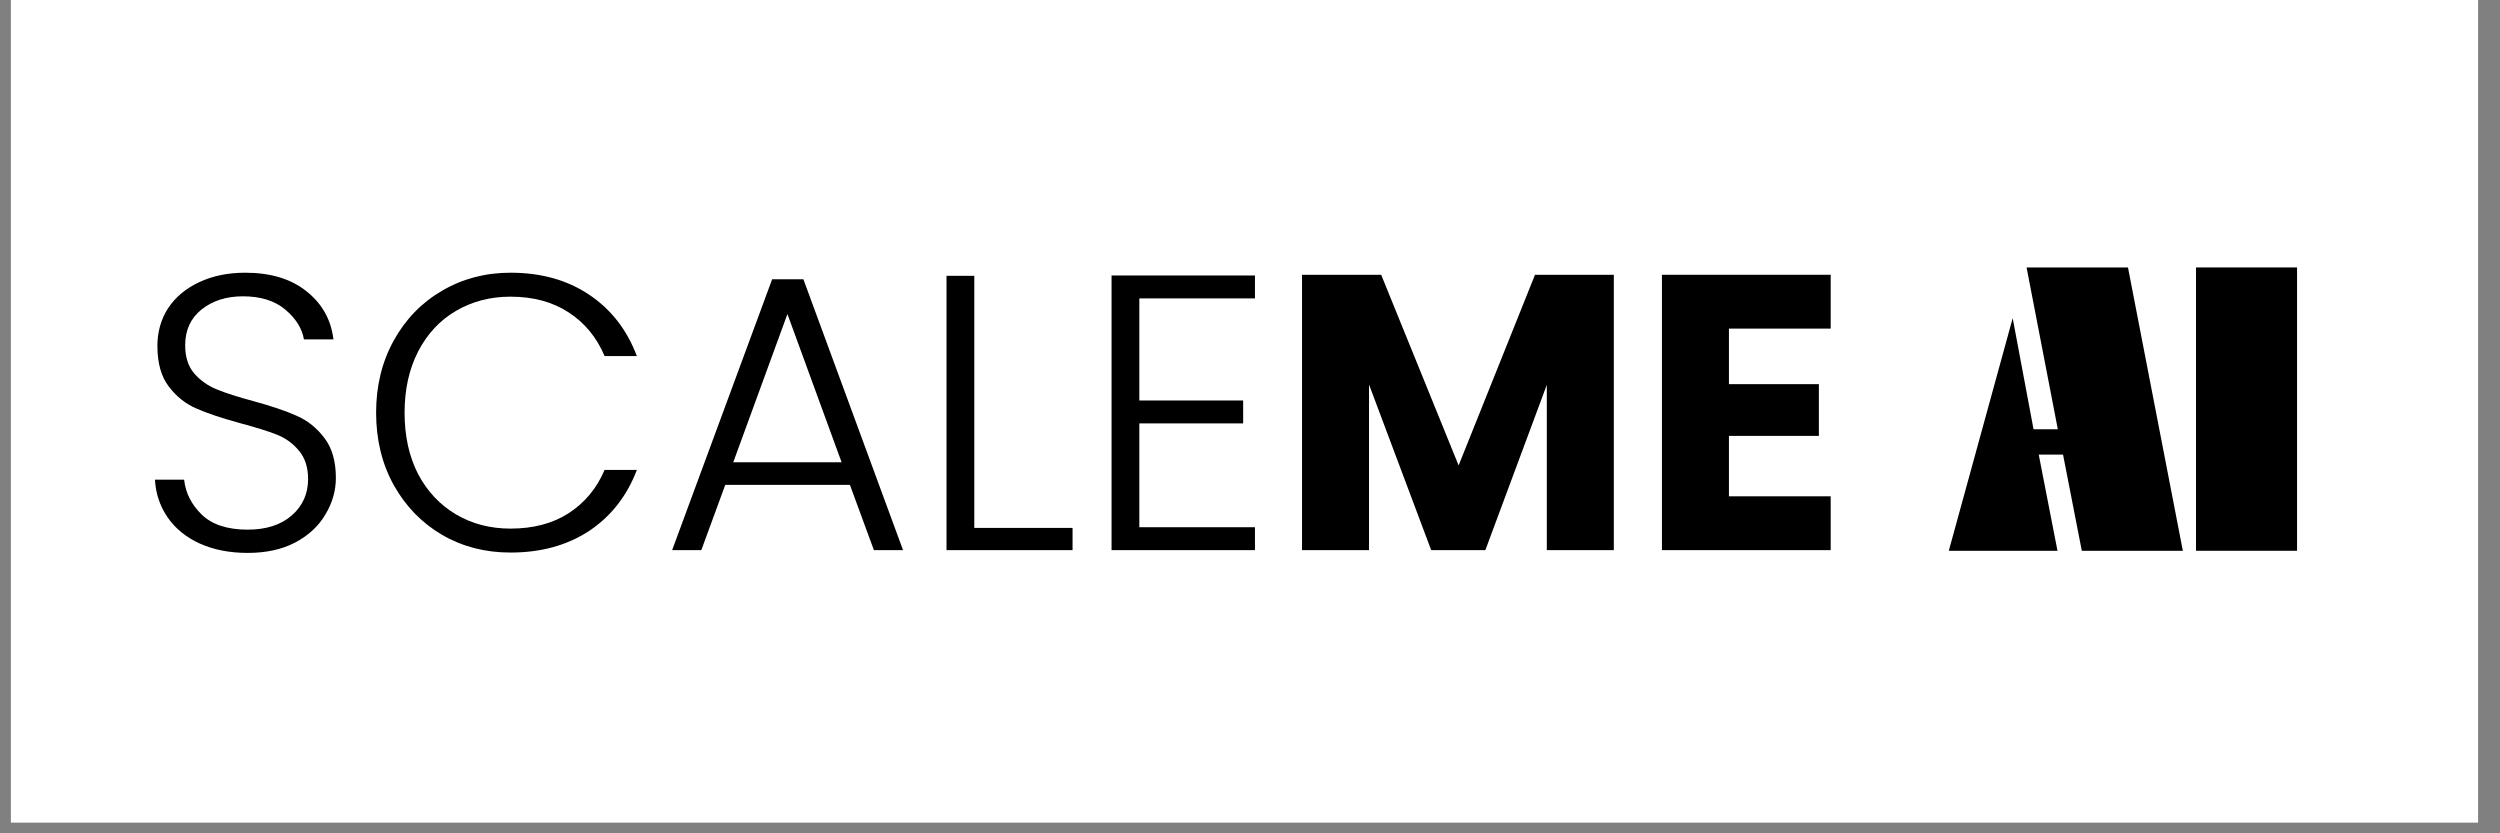 <svg xmlns="http://www.w3.org/2000/svg" xmlns:xlink="http://www.w3.org/1999/xlink" width="150" zoomAndPan="magnify" viewBox="0 0 112.5 37.5" height="50" preserveAspectRatio="xMidYMid meet" version="1.0"><rect x="0" y="0" width="112.5" height="37.5" fill="#808080" stroke="none"/><defs><g/><clipPath id="31307607c2"><path d="M 0.492 0 L 111.512 0 L 111.512 37.008 L 0.492 37.008 Z M 0.492 0 " clip-rule="nonzero"/></clipPath></defs><g clip-path="url(#31307607c2)"><path fill="#ffffff" d="M 0.492 0 L 111.512 0 L 111.512 37.008 L 0.492 37.008 Z M 0.492 0 " fill-opacity="1" fill-rule="nonzero"/><path fill="#ffffff" d="M 0.492 0 L 111.512 0 L 111.512 37.008 L 0.492 37.008 Z M 0.492 0 " fill-opacity="1" fill-rule="nonzero"/></g><g fill="#000000" fill-opacity="1"><g transform="translate(88.04, 24.785)"><g><path d="M -0.344 0 L 2.531 -10.469 L 3.469 -5.469 L 4.562 -5.469 L 3.156 -12.75 L 7.719 -12.75 L 10.188 0 L 5.641 0 L 4.797 -4.328 L 3.703 -4.328 L 4.547 0 Z M -0.344 0 "/></g></g></g><g fill="#000000" fill-opacity="1"><g transform="translate(98.259, 24.785)"><g><path d="M 0.562 0 L 0.562 -12.75 L 5.109 -12.75 L 5.109 0 Z M 0.562 0 "/></g></g></g><g fill="#000000" fill-opacity="1"><g transform="translate(5.989, 24.756)"><g><path d="M 5.156 0.125 C 4.344 0.125 3.625 -0.016 3 -0.297 C 2.383 -0.578 1.898 -0.973 1.547 -1.484 C 1.203 -1.992 1.016 -2.555 0.984 -3.172 L 2.297 -3.172 C 2.359 -2.578 2.625 -2.051 3.094 -1.594 C 3.562 -1.145 4.25 -0.922 5.156 -0.922 C 5.988 -0.922 6.648 -1.133 7.141 -1.562 C 7.629 -1.988 7.875 -2.535 7.875 -3.203 C 7.875 -3.723 7.738 -4.145 7.469 -4.469 C 7.195 -4.801 6.859 -5.047 6.453 -5.203 C 6.055 -5.359 5.504 -5.531 4.797 -5.719 C 3.973 -5.945 3.32 -6.164 2.844 -6.375 C 2.363 -6.582 1.953 -6.91 1.609 -7.359 C 1.266 -7.805 1.094 -8.414 1.094 -9.188 C 1.094 -9.82 1.254 -10.391 1.578 -10.891 C 1.91 -11.391 2.379 -11.781 2.984 -12.062 C 3.586 -12.344 4.273 -12.484 5.047 -12.484 C 6.191 -12.484 7.113 -12.203 7.812 -11.641 C 8.508 -11.086 8.91 -10.367 9.016 -9.484 L 7.688 -9.484 C 7.602 -9.984 7.32 -10.43 6.844 -10.828 C 6.375 -11.223 5.738 -11.422 4.938 -11.422 C 4.195 -11.422 3.578 -11.223 3.078 -10.828 C 2.586 -10.43 2.344 -9.895 2.344 -9.219 C 2.344 -8.695 2.477 -8.273 2.75 -7.953 C 3.02 -7.641 3.359 -7.398 3.766 -7.234 C 4.172 -7.066 4.723 -6.891 5.422 -6.703 C 6.223 -6.484 6.867 -6.266 7.359 -6.047 C 7.859 -5.828 8.273 -5.492 8.609 -5.047 C 8.953 -4.598 9.125 -4 9.125 -3.25 C 9.125 -2.676 8.969 -2.129 8.656 -1.609 C 8.352 -1.086 7.898 -0.664 7.297 -0.344 C 6.703 -0.031 5.988 0.125 5.156 0.125 Z M 5.156 0.125 "/></g></g></g><g fill="#000000" fill-opacity="1"><g transform="translate(16.081, 24.756)"><g><path d="M 0.844 -6.188 C 0.844 -7.395 1.109 -8.477 1.641 -9.438 C 2.172 -10.395 2.895 -11.141 3.812 -11.672 C 4.727 -12.211 5.754 -12.484 6.891 -12.484 C 8.266 -12.484 9.441 -12.156 10.422 -11.5 C 11.41 -10.844 12.129 -9.922 12.578 -8.734 L 11.125 -8.734 C 10.77 -9.578 10.227 -10.234 9.5 -10.703 C 8.781 -11.172 7.91 -11.406 6.891 -11.406 C 5.984 -11.406 5.164 -11.191 4.438 -10.766 C 3.719 -10.348 3.148 -9.738 2.734 -8.938 C 2.328 -8.145 2.125 -7.227 2.125 -6.188 C 2.125 -5.133 2.328 -4.211 2.734 -3.422 C 3.148 -2.641 3.719 -2.035 4.438 -1.609 C 5.164 -1.18 5.984 -0.969 6.891 -0.969 C 7.91 -0.969 8.781 -1.195 9.5 -1.656 C 10.227 -2.125 10.77 -2.773 11.125 -3.609 L 12.578 -3.609 C 12.129 -2.43 11.41 -1.516 10.422 -0.859 C 9.43 -0.211 8.254 0.109 6.891 0.109 C 5.754 0.109 4.727 -0.156 3.812 -0.688 C 2.895 -1.227 2.172 -1.973 1.641 -2.922 C 1.109 -3.879 0.844 -4.969 0.844 -6.188 Z M 0.844 -6.188 "/></g></g></g><g fill="#000000" fill-opacity="1"><g transform="translate(29.684, 24.756)"><g><path d="M 8.562 -2.938 L 2.953 -2.938 L 1.875 0 L 0.562 0 L 5.062 -12.188 L 6.469 -12.188 L 10.953 0 L 9.641 0 Z M 8.188 -3.953 L 5.75 -10.625 L 3.312 -3.953 Z M 8.188 -3.953 "/></g></g></g><g fill="#000000" fill-opacity="1"><g transform="translate(41.187, 24.756)"><g><path d="M 2.656 -1 L 7.078 -1 L 7.078 0 L 1.406 0 L 1.406 -12.344 L 2.656 -12.344 Z M 2.656 -1 "/></g></g></g><g fill="#000000" fill-opacity="1"><g transform="translate(48.614, 24.756)"><g><path d="M 2.656 -11.328 L 2.656 -6.734 L 7.328 -6.734 L 7.328 -5.703 L 2.656 -5.703 L 2.656 -1.031 L 7.859 -1.031 L 7.859 0 L 1.406 0 L 1.406 -12.359 L 7.859 -12.359 L 7.859 -11.328 Z M 2.656 -11.328 "/></g></g></g><g fill="#000000" fill-opacity="1"><g transform="translate(57.497, 24.756)"><g><path d="M 15.125 -12.391 L 15.125 0 L 12.109 0 L 12.109 -7.438 L 9.344 0 L 6.906 0 L 4.109 -7.453 L 4.109 0 L 1.094 0 L 1.094 -12.391 L 4.656 -12.391 L 8.141 -3.812 L 11.578 -12.391 Z M 15.125 -12.391 "/></g></g></g><g fill="#000000" fill-opacity="1"><g transform="translate(73.693, 24.756)"><g><path d="M 4.109 -9.969 L 4.109 -7.469 L 8.156 -7.469 L 8.156 -5.141 L 4.109 -5.141 L 4.109 -2.422 L 8.688 -2.422 L 8.688 0 L 1.094 0 L 1.094 -12.391 L 8.688 -12.391 L 8.688 -9.969 Z M 4.109 -9.969 "/></g></g></g></svg>